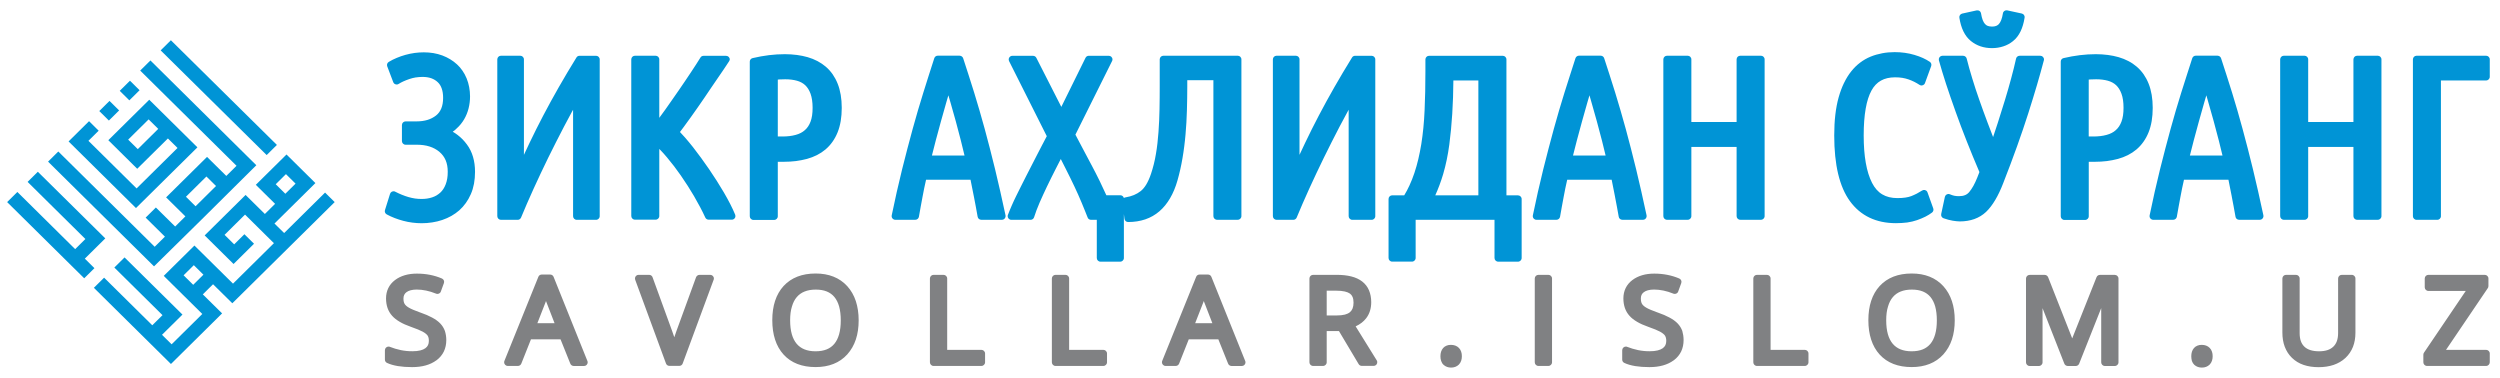 <?xml version="1.0" encoding="utf-8"?>
<!-- Generator: Adobe Illustrator 16.0.0, SVG Export Plug-In . SVG Version: 6.00 Build 0)  -->
<!DOCTYPE svg PUBLIC "-//W3C//DTD SVG 1.0//EN" "http://www.w3.org/TR/2001/REC-SVG-20010904/DTD/svg10.dtd">
<svg version="1.0" id="Слой_1" xmlns="http://www.w3.org/2000/svg" xmlns:xlink="http://www.w3.org/1999/xlink" x="0px" y="0px"
	 width="486.28px" height="73.58px" viewBox="-1.39 0 486.28 73.58" enable-background="new -1.39 0 486.28 73.58"
	 xml:space="preserve">
<path fill="#0094D6" d="M19.79,23.45l1.99-1.97l-1.87-1.85l-1.99,1.97L19.79,23.45z M23.77,19.52l1.99-1.97l-1.87-1.85l-1.99,1.97
	L23.77,19.52z M38.76,34.33l1.87,1.85l-3.98,3.94l-1.87-1.85L38.76,34.33z M50.48,30.16l1.99-1.97L31.85,7.83L29.86,9.8L50.48,30.16
	z M25.88,13.73l18.74,18.52l-1.99,1.97l-3.75-3.7l-7.96,7.87l3.75,3.7l-1.99,1.97l-3.75-3.7l-1.99,1.97l3.75,3.7L28.7,48L9.95,29.47
	l-1.99,1.97l20.61,20.37l9.63-9.48l10.27-10.19l-20.6-20.38L25.88,13.73z M25.41,29.01l-1.87-1.85l3.98-3.94l1.87,1.85L25.41,29.01z
	 M25.06,40.47l11.95-11.81l-9.37-9.26l-7.96,7.87l5.62,5.56l5.97-5.9l1.87,1.85l-7.96,7.87l-9.37-9.26l1.99-1.97l-1.87-1.85
	l-3.98,3.94L25.06,40.47z M19.09,46.37L5.97,33.41l-1.99,1.97l11.24,11.11l-1.99,1.97L1.99,37.34L0,39.31l14.99,14.82l1.99-1.97
	l-1.87-1.85L19.09,46.37z M36.19,55.4l-1.87-1.85l1.99-1.97l1.87,1.85L36.19,55.4z M54.11,37.69l-1.87-1.85l1.99-1.97l1.87,1.85
	L54.11,37.69z M54.34,30.05l-5.97,5.9l3.75,3.7l-1.99,1.97l-3.75-3.7l-7.96,7.87l5.62,5.56l3.98-3.94l-1.87-1.85l-1.99,1.97
	l-1.87-1.85l3.98-3.94l5.62,5.56l-7.96,7.87l-7.5-7.41l-5.97,5.9l7.5,7.41l-5.97,5.9l-1.87-1.85l3.98-3.93L22.84,50.07l-1.99,1.97
	l9.37,9.26l-1.99,1.97l-9.37-9.26l-1.99,1.97L31.86,70.8l9.95-9.84l-3.75-3.7l1.99-1.97l3.75,3.7l19.91-19.68l-1.87-1.85l-7.96,7.87
	L52,43.48l7.96-7.87L54.34,30.05z"/>
<path fill="#0094D6" d="M473.4,15.65v26.4c0,0.39-0.32,0.71-0.71,0.71h-4.03c-0.39,0-0.71-0.32-0.71-0.71v-30.5
	c0-0.39,0.32-0.71,0.71-0.71h13.53c0.39,0,0.71,0.32,0.71,0.71v3.39c0,0.39-0.32,0.71-0.71,0.71H473.4z M457.09,10.84h4.03
	c0.39,0,0.71,0.32,0.71,0.71v30.49c0,0.39-0.32,0.71-0.71,0.71h-4.03c-0.39,0-0.71-0.32-0.71-0.71V28.58h-8.8v13.46
	c0,0.39-0.32,0.71-0.71,0.71h-4.03c-0.39,0-0.71-0.32-0.71-0.71V11.55c0-0.39,0.32-0.71,0.71-0.71h4.03c0.39,0,0.71,0.32,0.71,0.71
	v12.18h8.8V11.55C456.39,11.16,456.7,10.84,457.09,10.84z M427.77,18.54c-0.14,0.48-0.27,0.93-0.4,1.36
	c-0.35,1.21-0.7,2.44-1.04,3.68c-0.35,1.26-0.69,2.5-1.01,3.73c-0.25,0.97-0.5,1.95-0.75,2.94h6.34c-0.23-0.97-0.47-1.95-0.72-2.94
	l-0.01-0.03c-0.33-1.28-0.65-2.52-0.98-3.7c-0.31-1.11-0.66-2.33-1.04-3.68C428.03,19.44,427.9,18.99,427.77,18.54z M430.65,11.38
	c0.31,0.93,0.66,2.03,1.06,3.27c0.42,1.31,0.77,2.41,1.06,3.35l0.01,0.03c0.34,1.12,0.69,2.28,1.04,3.48c0.33,1.14,0.67,2.33,1,3.57
	c0.34,1.23,0.67,2.51,1.01,3.82c0.35,1.34,0.68,2.69,1.01,4.03c0.34,1.4,0.68,2.83,1.01,4.32c0.35,1.53,0.68,3.07,1.02,4.64
	c0.08,0.38-0.16,0.76-0.55,0.84c-0.05,0.01-0.1,0.02-0.15,0.02h-4.03c-0.36,0-0.66-0.27-0.7-0.61c-0.14-0.78-0.25-1.43-0.35-1.94
	c-0.1-0.57-0.23-1.2-0.37-1.94l-0.01-0.07c-0.22-1.11-0.44-2.21-0.64-3.23h-8.65c-0.26,1.12-0.48,2.21-0.68,3.29
	c-0.14,0.74-0.26,1.41-0.36,1.94c-0.07,0.4-0.18,1.01-0.35,1.97c-0.06,0.34-0.36,0.59-0.7,0.59h-3.9c-0.39,0-0.71-0.32-0.71-0.71
	c0-0.07,0.01-0.14,0.03-0.2c0.32-1.57,0.65-3.07,0.97-4.5c0.35-1.54,0.7-3,1.04-4.4c0.33-1.34,0.68-2.69,1.03-4.03
	c0.33-1.26,0.67-2.54,1.02-3.81c0.35-1.28,0.69-2.49,1.03-3.63c0.35-1.2,0.7-2.35,1.05-3.46c0.32-1.03,0.68-2.16,1.07-3.36
	c0.4-1.26,0.75-2.34,1.07-3.33c0.1-0.3,0.38-0.49,0.67-0.49h4.25C430.29,10.84,430.57,11.07,430.65,11.38z M404.89,26.55h0.9
	c0.96,0,1.81-0.1,2.57-0.31c0.36-0.1,0.7-0.22,1-0.38c0.3-0.15,0.57-0.34,0.8-0.55c0.24-0.21,0.45-0.45,0.63-0.72
	c0.19-0.28,0.34-0.59,0.47-0.93c0.13-0.35,0.23-0.74,0.3-1.19c0.07-0.45,0.1-0.96,0.1-1.51c0-1.09-0.13-2-0.4-2.73
	c-0.13-0.36-0.29-0.68-0.46-0.95c-0.17-0.27-0.37-0.51-0.58-0.71c-0.22-0.2-0.46-0.38-0.73-0.52c-0.27-0.15-0.57-0.26-0.88-0.35
	c-0.33-0.09-0.69-0.16-1.08-0.21c-0.38-0.05-0.78-0.07-1.2-0.07c-0.39,0-0.75,0.01-1.08,0.03c-0.12,0.01-0.24,0.02-0.36,0.03V26.55
	L404.89,26.55z M400,11.3c1.06-0.25,2.12-0.44,3.17-0.57c1.05-0.13,2.09-0.19,3.12-0.19c0.79,0,1.57,0.05,2.31,0.15h0.02
	c0.74,0.1,1.43,0.24,2.09,0.43c0.68,0.2,1.31,0.45,1.9,0.76c0.6,0.31,1.14,0.68,1.63,1.1c0.5,0.43,0.94,0.92,1.33,1.47
	c0.38,0.55,0.71,1.16,0.97,1.82c0.27,0.66,0.46,1.39,0.6,2.18c0.13,0.78,0.2,1.63,0.2,2.53c0,0.91-0.07,1.77-0.2,2.56
	c-0.14,0.81-0.34,1.54-0.61,2.21c-0.27,0.67-0.6,1.28-1,1.84c-0.39,0.56-0.85,1.05-1.35,1.48c-0.5,0.42-1.06,0.79-1.67,1.1
	c-0.6,0.3-1.25,0.55-1.94,0.74c-0.68,0.18-1.4,0.32-2.15,0.42c-0.75,0.09-1.54,0.14-2.35,0.14h-1.17v10.6
	c0,0.39-0.32,0.71-0.71,0.71h-4.03c-0.39,0-0.71-0.32-0.71-0.71V11.99C399.44,11.65,399.68,11.37,400,11.3z M386.08,5.17
	c0.32,0,0.59-0.04,0.81-0.13c0.21-0.08,0.39-0.21,0.54-0.38c0.17-0.19,0.31-0.44,0.44-0.76c0.14-0.36,0.25-0.79,0.33-1.3
	c0.06-0.39,0.42-0.65,0.81-0.59l0.04,0.01l2.82,0.61c0.38,0.08,0.63,0.46,0.54,0.84v0.02c-0.16,1-0.42,1.87-0.77,2.6
	c-0.38,0.78-0.86,1.41-1.45,1.88L390.16,8c-0.56,0.45-1.18,0.79-1.86,1.01c-0.69,0.23-1.43,0.35-2.22,0.35
	c-1.6,0-2.97-0.46-4.12-1.39c-0.59-0.48-1.07-1.1-1.45-1.88c-0.36-0.74-0.62-1.63-0.78-2.65c-0.06-0.37,0.19-0.72,0.55-0.8
	l2.82-0.62c0.38-0.08,0.76,0.16,0.84,0.54c0.01,0.03,0.01,0.05,0.01,0.08c0.08,0.49,0.19,0.91,0.32,1.26
	c0.13,0.32,0.27,0.57,0.44,0.76c0.15,0.17,0.33,0.3,0.54,0.38C385.49,5.12,385.76,5.17,386.08,5.17z M396.15,11.79
	c-0.38,1.45-0.82,3.02-1.32,4.73c-0.49,1.66-1.05,3.49-1.69,5.5s-1.37,4.15-2.18,6.42c-0.82,2.28-1.71,4.66-2.68,7.13l-0.01,0.03
	c-0.49,1.27-1.01,2.37-1.56,3.29c-0.56,0.95-1.16,1.73-1.79,2.33c-0.66,0.62-1.42,1.08-2.28,1.39c-0.85,0.3-1.79,0.46-2.83,0.46
	c-0.18,0-0.39-0.01-0.63-0.04c-0.24-0.02-0.49-0.06-0.75-0.1c-0.27-0.05-0.56-0.11-0.86-0.19s-0.61-0.17-0.91-0.28
	c-0.35-0.12-0.55-0.49-0.46-0.85l0.71-3.31c0.08-0.38,0.46-0.63,0.84-0.55c0.06,0.01,0.12,0.04,0.18,0.06
	c0.13,0.06,0.26,0.11,0.39,0.15c0.14,0.05,0.28,0.09,0.42,0.12h0.02c0.13,0.03,0.26,0.05,0.41,0.06c0.14,0.01,0.31,0.02,0.49,0.02
	c0.46,0,0.86-0.07,1.19-0.21c0.32-0.13,0.59-0.34,0.81-0.61c0.27-0.32,0.53-0.71,0.79-1.17c0.26-0.47,0.51-1,0.75-1.6l0.43-1.1
	c-0.88-2.06-1.7-4.05-2.45-5.95c-0.8-2.02-1.54-3.98-2.21-5.87c-0.01-0.02-0.01-0.04-0.02-0.06c-0.68-1.91-1.29-3.66-1.81-5.26
	c-0.53-1.64-1-3.17-1.39-4.58c-0.1-0.38,0.12-0.77,0.49-0.87c0.06-0.02,0.13-0.03,0.19-0.03h4.03c0.34,0,0.63,0.25,0.7,0.57
	c0.31,1.25,0.67,2.52,1.07,3.82c0.4,1.33,0.86,2.72,1.37,4.17c0.5,1.44,1.04,2.91,1.61,4.43c0.35,0.93,0.71,1.87,1.08,2.82
	c0.32-0.95,0.63-1.88,0.92-2.78c0.5-1.53,0.96-3.01,1.39-4.43c0.43-1.41,0.83-2.8,1.2-4.18c0.37-1.36,0.69-2.65,0.96-3.87
	c0.07-0.33,0.37-0.55,0.69-0.55h4.03c0.39,0,0.71,0.32,0.71,0.71C396.2,11.63,396.18,11.71,396.15,11.79z M367.39,43.41
	c-1.92,0-3.64-0.36-5.13-1.07c-1.51-0.72-2.78-1.79-3.82-3.22c-2.03-2.79-3.05-7.05-3.05-12.78c0-2.91,0.29-5.38,0.86-7.41
	c0.29-1.02,0.63-1.95,1.04-2.79l0.02-0.03c0.4-0.83,0.86-1.57,1.38-2.22c0.53-0.67,1.11-1.24,1.74-1.71
	c0.63-0.48,1.32-0.87,2.05-1.17c0.71-0.29,1.46-0.5,2.24-0.65s1.59-0.22,2.41-0.22c1.38,0,2.67,0.18,3.87,0.54
	c0.6,0.18,1.15,0.38,1.64,0.6c0.5,0.23,0.95,0.48,1.35,0.75c0.28,0.19,0.37,0.55,0.25,0.85l-1.2,3.28
	c-0.13,0.37-0.54,0.56-0.91,0.42c-0.05-0.02-0.1-0.04-0.14-0.07c-0.34-0.22-0.69-0.42-1.04-0.6c-0.35-0.18-0.73-0.33-1.12-0.47
	c-0.38-0.13-0.78-0.23-1.2-0.3c-0.43-0.07-0.9-0.1-1.41-0.1c-1.07,0-1.99,0.21-2.75,0.64c-0.75,0.42-1.36,1.06-1.83,1.92
	c-0.5,0.91-0.88,2.08-1.13,3.52c-0.26,1.47-0.39,3.22-0.39,5.23c0,4.02,0.54,7.1,1.63,9.23c0.51,0.99,1.16,1.74,1.97,2.22
	c0.81,0.49,1.8,0.73,2.95,0.73c0.58,0,1.1-0.03,1.56-0.1c0.45-0.07,0.84-0.16,1.16-0.29c0.35-0.14,0.71-0.3,1.06-0.48
	c0.34-0.18,0.69-0.38,1.03-0.6c0.33-0.21,0.77-0.12,0.98,0.21c0.04,0.06,0.07,0.13,0.09,0.2l1.1,3.07c0.11,0.29,0,0.62-0.23,0.8
	c-0.38,0.29-0.82,0.56-1.31,0.81c-0.48,0.24-1.02,0.46-1.61,0.67c-0.6,0.21-1.25,0.36-1.93,0.46
	C368.88,43.36,368.16,43.41,367.39,43.41z M337.11,10.84h4.03c0.39,0,0.71,0.32,0.71,0.71v30.49c0,0.39-0.32,0.71-0.71,0.71h-4.03
	c-0.39,0-0.71-0.32-0.71-0.71V28.58h-8.8v13.46c0,0.39-0.32,0.71-0.71,0.71h-4.03c-0.39,0-0.71-0.32-0.71-0.71V11.55
	c0-0.39,0.32-0.71,0.71-0.71h4.03c0.39,0,0.71,0.32,0.71,0.71v12.18h8.8V11.55C336.4,11.16,336.71,10.84,337.11,10.84z
	 M307.78,18.54c-0.14,0.48-0.27,0.93-0.4,1.36c-0.35,1.21-0.7,2.44-1.04,3.68c-0.35,1.26-0.69,2.5-1.01,3.73
	c-0.25,0.97-0.5,1.95-0.75,2.94h6.34c-0.23-0.97-0.47-1.95-0.72-2.94l-0.01-0.03c-0.33-1.28-0.65-2.52-0.98-3.7
	c-0.31-1.11-0.65-2.33-1.04-3.68C308.04,19.44,307.91,18.99,307.78,18.54z M310.66,11.38c0.31,0.93,0.66,2.03,1.06,3.27
	c0.42,1.31,0.77,2.41,1.06,3.35l0.01,0.03c0.34,1.12,0.69,2.28,1.04,3.48c0.33,1.14,0.67,2.33,1.01,3.57
	c0.33,1.23,0.67,2.51,1.01,3.82c0.35,1.34,0.68,2.69,1.01,4.03c0.34,1.4,0.68,2.83,1.01,4.32c0.35,1.53,0.68,3.07,1.02,4.64
	c0.08,0.38-0.16,0.76-0.54,0.84c-0.05,0.01-0.1,0.02-0.15,0.02h-4.03c-0.36,0-0.66-0.27-0.7-0.61c-0.14-0.78-0.25-1.43-0.35-1.94
	c-0.1-0.57-0.23-1.2-0.37-1.94l-0.01-0.07c-0.22-1.11-0.44-2.21-0.64-3.23h-8.65c-0.26,1.12-0.48,2.21-0.68,3.29
	c-0.14,0.74-0.26,1.41-0.36,1.94c-0.07,0.4-0.18,1.01-0.35,1.97c-0.06,0.34-0.36,0.59-0.7,0.59h-3.9c-0.39,0-0.71-0.32-0.71-0.71
	c0-0.07,0.01-0.14,0.03-0.2c0.32-1.57,0.65-3.07,0.97-4.5c0.35-1.54,0.7-3,1.04-4.4c0.33-1.34,0.68-2.69,1.03-4.03
	c0.33-1.26,0.67-2.54,1.02-3.81c0.35-1.28,0.69-2.49,1.03-3.63c0.35-1.2,0.7-2.35,1.05-3.46c0.32-1.03,0.68-2.16,1.07-3.36
	c0.4-1.26,0.75-2.34,1.07-3.33c0.1-0.3,0.38-0.49,0.67-0.49h4.25C310.31,10.84,310.58,11.07,310.66,11.38z M281.31,15.65
	c-0.03,4.5-0.29,8.66-0.79,12.47c-0.27,2.03-0.67,3.95-1.2,5.76c-0.43,1.44-0.94,2.81-1.53,4.11h8.38V15.65H281.31z M289.31,50.18
	v-7.43h-15.34v7.43c0,0.39-0.32,0.71-0.71,0.71h-3.85c-0.39,0-0.71-0.32-0.71-0.71V38.7c0-0.39,0.32-0.71,0.71-0.71h2.34
	c0.37-0.61,0.71-1.24,1.01-1.9c0.36-0.77,0.68-1.59,0.97-2.45c0.29-0.88,0.55-1.78,0.76-2.69c0.22-0.96,0.42-1.93,0.58-2.92
	c0.32-2.03,0.54-4.21,0.64-6.54c0.05-1.19,0.09-2.41,0.12-3.66c0.02-1.18,0.04-2.5,0.04-3.94v-2.33c0-0.39,0.32-0.71,0.71-0.71
	h14.34c0.39,0,0.71,0.32,0.71,0.71V38h2.25c0.39,0,0.71,0.32,0.71,0.71v11.48c0,0.39-0.32,0.71-0.71,0.71h-3.85
	C289.62,50.89,289.31,50.57,289.31,50.18z M246.2,42.04V11.55c0-0.39,0.32-0.71,0.71-0.71h3.76c0.39,0,0.71,0.32,0.71,0.71v18.57
	c0.36-0.77,0.72-1.55,1.09-2.32c0.85-1.78,1.74-3.56,2.67-5.33c0.95-1.82,1.96-3.65,3.02-5.51c1.05-1.84,2.2-3.77,3.44-5.78
	c0.13-0.22,0.36-0.33,0.6-0.33h3.21c0.39,0,0.71,0.32,0.71,0.71v30.49c0,0.39-0.32,0.71-0.71,0.71h-3.76
	c-0.39,0-0.71-0.32-0.71-0.71v-20.7l-0.21,0.38c-0.5,0.91-1.02,1.88-1.55,2.89c-0.55,1.07-1.07,2.08-1.55,3.02
	c-0.54,1.08-1.05,2.09-1.51,3.03c-0.47,0.96-0.96,1.97-1.46,3.04c-0.47,1-0.94,2-1.4,3.02c-0.47,1.03-0.9,2-1.29,2.9
	c-0.41,0.94-0.79,1.83-1.14,2.69c-0.11,0.27-0.38,0.44-0.65,0.44h-3.27C246.52,42.75,246.2,42.44,246.2,42.04z M205.05,20.79
	l4.71-9.55c0.12-0.25,0.37-0.39,0.63-0.39h3.9c0.39,0,0.71,0.32,0.71,0.71c0,0.12-0.03,0.24-0.09,0.34l-7.12,14.29
	c0.38,0.73,0.86,1.65,1.42,2.69c0.54,1.03,1.1,2.09,1.68,3.17l0.02,0.03c0.57,1.07,1.11,2.13,1.62,3.17
	c0.46,0.95,0.89,1.86,1.28,2.73h2.72c0.33,0,0.61,0.23,0.69,0.54c0.1-0.08,0.22-0.13,0.35-0.14h0.02c0.57-0.09,1.09-0.24,1.58-0.44
	c0.48-0.2,0.93-0.46,1.32-0.77c0.38-0.3,0.74-0.72,1.07-1.26c0.34-0.57,0.66-1.27,0.94-2.11c0.2-0.6,0.38-1.22,0.54-1.86
	s0.3-1.31,0.41-1.99c0.12-0.68,0.22-1.39,0.3-2.11c0.08-0.71,0.15-1.44,0.2-2.16c0.05-0.76,0.1-1.5,0.13-2.21
	c0.03-0.76,0.06-1.5,0.07-2.24c0.01-0.76,0.03-1.5,0.03-2.22c0.01-0.55,0.01-1.27,0.01-2.14v-5.32c0-0.39,0.32-0.71,0.71-0.71h14.47
	c0.39,0,0.71,0.32,0.71,0.71v30.49c0,0.39-0.32,0.71-0.71,0.71h-4.03c-0.39,0-0.71-0.32-0.71-0.71V15.6h-5.08v1.27
	c0,0.63-0.01,1.38-0.02,2.27c-0.01,0.78-0.03,1.55-0.05,2.32c-0.02,0.8-0.06,1.58-0.1,2.35c-0.05,0.82-0.1,1.6-0.17,2.34
	c-0.06,0.74-0.15,1.51-0.25,2.32c-0.1,0.79-0.21,1.55-0.34,2.29c-0.13,0.75-0.27,1.5-0.44,2.23c-0.16,0.71-0.34,1.42-0.54,2.12
	c-0.37,1.3-0.85,2.45-1.43,3.44c-0.59,1.01-1.28,1.86-2.08,2.55c-0.81,0.7-1.73,1.22-2.75,1.57c-1.01,0.34-2.13,0.52-3.34,0.52
	c-0.37,0-0.68-0.29-0.71-0.66l-0.11-0.9v8.56c0,0.39-0.32,0.71-0.71,0.71h-3.85c-0.39,0-0.71-0.32-0.71-0.71v-7.43h-1.13
	c-0.33,0-0.6-0.22-0.68-0.52c-0.14-0.36-0.31-0.8-0.52-1.3c-0.17-0.44-0.38-0.93-0.61-1.49c-0.23-0.55-0.46-1.09-0.69-1.6
	c-0.22-0.5-0.47-1.03-0.73-1.59c-0.26-0.55-0.53-1.1-0.79-1.64c-0.24-0.49-0.52-1.04-0.83-1.66l-0.02-0.04l-0.87-1.72l-0.13-0.27
	l-0.19,0.37c-0.01,0.02-0.02,0.04-0.03,0.05c-0.35,0.69-0.65,1.28-0.82,1.6l-0.02,0.04c-0.25,0.49-0.52,1.02-0.81,1.61
	c-0.27,0.54-0.54,1.09-0.8,1.64l-0.01,0.02c-0.27,0.56-0.52,1.1-0.75,1.6c-0.25,0.55-0.48,1.07-0.7,1.56c-0.22,0.51-0.42,1-0.6,1.48
	c-0.18,0.47-0.34,0.93-0.47,1.36c-0.09,0.3-0.37,0.5-0.68,0.5h-3.75c-0.39,0-0.71-0.32-0.71-0.71c0-0.1,0.02-0.19,0.06-0.28
	c0.22-0.57,0.46-1.17,0.74-1.8c0.26-0.59,0.54-1.21,0.86-1.85c0.32-0.65,0.64-1.3,0.97-1.95c0.44-0.89,0.77-1.53,1.01-2
	c0.6-1.18,1.29-2.53,2.09-4.07l1.04-2.01c0.01-0.02,0.02-0.04,0.03-0.05l0.81-1.55l-7.34-14.61c-0.17-0.35-0.03-0.77,0.32-0.95
	c0.1-0.05,0.21-0.07,0.32-0.07h4.04c0.29,0,0.54,0.18,0.65,0.43L205.05,20.79z M183.08,18.54c-0.14,0.48-0.27,0.93-0.4,1.36
	c-0.35,1.21-0.7,2.44-1.04,3.68c-0.35,1.26-0.69,2.5-1.01,3.73c-0.25,0.97-0.5,1.95-0.75,2.94h6.34c-0.23-0.98-0.47-1.97-0.72-2.95
	c-0.33-1.29-0.66-2.53-0.98-3.72c-0.31-1.11-0.65-2.33-1.04-3.68C183.35,19.44,183.22,18.99,183.08,18.54z M185.97,11.37
	c0.3,0.92,0.66,2.03,1.06,3.27c0.42,1.31,0.77,2.42,1.06,3.35l0.01,0.03c0.35,1.12,0.69,2.28,1.04,3.48
	c0.33,1.14,0.67,2.34,1.01,3.58c0.34,1.23,0.67,2.5,1.01,3.82c0.35,1.34,0.68,2.69,1.01,4.03c0.34,1.4,0.68,2.83,1.01,4.32
	c0.35,1.53,0.68,3.07,1.02,4.64c0.08,0.38-0.16,0.76-0.55,0.84c-0.05,0.01-0.1,0.02-0.15,0.02h-4.03c-0.36,0-0.65-0.27-0.7-0.61
	c-0.14-0.78-0.25-1.43-0.35-1.94c-0.1-0.57-0.23-1.2-0.37-1.94l-0.03-0.14c-0.21-1.08-0.43-2.17-0.63-3.16h-8.65
	c-0.26,1.12-0.48,2.21-0.68,3.29c-0.14,0.75-0.26,1.42-0.36,1.94c-0.08,0.42-0.19,1.03-0.35,1.97c-0.06,0.34-0.36,0.59-0.7,0.59
	h-3.9c-0.39,0-0.71-0.32-0.71-0.71c0-0.07,0.01-0.14,0.03-0.2c0.32-1.57,0.65-3.07,0.97-4.5c0.35-1.54,0.7-3,1.04-4.4
	c0.33-1.34,0.68-2.69,1.03-4.03c0.33-1.26,0.67-2.54,1.02-3.81c0.35-1.28,0.69-2.49,1.03-3.63c0.35-1.2,0.7-2.35,1.05-3.46
	c0.32-1.03,0.68-2.16,1.06-3.36c0.41-1.28,0.75-2.34,1.07-3.33c0.1-0.3,0.37-0.49,0.67-0.49h4.25
	C185.61,10.84,185.89,11.07,185.97,11.37z M149.9,26.55h0.9c0.96,0,1.81-0.1,2.57-0.31c0.36-0.1,0.7-0.22,1-0.38
	c0.3-0.15,0.56-0.34,0.8-0.55c0.24-0.21,0.45-0.45,0.63-0.72c0.19-0.28,0.34-0.59,0.47-0.93c0.13-0.34,0.23-0.74,0.3-1.19
	c0.07-0.45,0.1-0.96,0.1-1.51c0-1.09-0.14-2-0.4-2.73c-0.13-0.36-0.29-0.68-0.46-0.95c-0.17-0.27-0.37-0.51-0.58-0.71
	c-0.22-0.2-0.46-0.38-0.73-0.52c-0.27-0.15-0.57-0.26-0.88-0.35c-0.33-0.09-0.69-0.16-1.08-0.21c-0.38-0.05-0.78-0.07-1.2-0.07
	c-0.39,0-0.75,0.01-1.08,0.03c-0.12,0.01-0.24,0.02-0.36,0.03V26.55L149.9,26.55z M145.01,11.3c1.06-0.25,2.12-0.44,3.16-0.57
	c1.05-0.13,2.09-0.19,3.12-0.19c0.79,0,1.57,0.05,2.31,0.15h0.02c0.73,0.1,1.43,0.24,2.09,0.43c0.68,0.2,1.32,0.45,1.9,0.76
	l0.04,0.02c0.58,0.31,1.11,0.67,1.59,1.08c0.5,0.43,0.94,0.92,1.33,1.47c0.38,0.55,0.71,1.16,0.97,1.82
	c0.27,0.66,0.46,1.39,0.6,2.18c0.13,0.78,0.2,1.63,0.2,2.53c0,0.91-0.07,1.77-0.2,2.56c-0.14,0.81-0.34,1.54-0.61,2.21
	s-0.6,1.28-1,1.84c-0.39,0.56-0.85,1.05-1.35,1.48c-0.5,0.42-1.06,0.79-1.67,1.1c-0.6,0.3-1.25,0.55-1.94,0.74
	c-0.68,0.18-1.4,0.32-2.15,0.42c-0.75,0.09-1.54,0.14-2.35,0.14h-1.17v10.6c0,0.39-0.32,0.71-0.71,0.71h-4.03
	c-0.39,0-0.71-0.32-0.71-0.71V11.99C144.45,11.65,144.69,11.37,145.01,11.3z M140.38,11.99c-0.35,0.54-0.7,1.06-1.04,1.57
	c-0.31,0.47-0.69,1.02-1.15,1.68l-1.25,1.83c-0.36,0.54-0.78,1.15-1.27,1.88l-0.02,0.03c-0.43,0.64-0.86,1.26-1.29,1.87
	c-0.47,0.67-0.9,1.29-1.32,1.87c-0.46,0.64-0.89,1.24-1.3,1.79l-0.02,0.03c-0.29,0.4-0.58,0.78-0.85,1.14c0.32,0.33,0.66,0.7,1,1.09
	c0.49,0.56,1,1.18,1.54,1.86c0.52,0.66,1.04,1.36,1.57,2.08c0.54,0.74,1.06,1.47,1.55,2.19c0.52,0.76,1.01,1.51,1.49,2.26
	c0.46,0.72,0.93,1.49,1.4,2.29c0.46,0.79,0.87,1.54,1.23,2.24c0.36,0.71,0.69,1.41,0.96,2.07c0.15,0.36-0.02,0.77-0.38,0.92
	c-0.09,0.04-0.18,0.05-0.27,0.05h-4.52c-0.3,0-0.56-0.19-0.66-0.45c-0.31-0.67-0.64-1.34-0.99-2c-0.34-0.64-0.72-1.32-1.14-2.05
	l-0.02-0.04c-0.41-0.7-0.82-1.37-1.23-2.01c-0.42-0.66-0.86-1.32-1.32-1.98l-0.01-0.02c-0.43-0.62-0.88-1.23-1.34-1.84
	c-0.46-0.6-0.92-1.17-1.38-1.72l0,0c-0.46-0.55-0.91-1.05-1.35-1.5l-0.15-0.15v13.05c0,0.39-0.32,0.71-0.71,0.71h-4.03
	c-0.39,0-0.71-0.32-0.71-0.71V11.55c0-0.39,0.32-0.71,0.71-0.71h4.03c0.39,0,0.71,0.32,0.71,0.71v11.37
	c0.39-0.53,0.79-1.07,1.18-1.62c0.61-0.87,1.04-1.49,1.29-1.84l1.28-1.84l0.03-0.04c0.45-0.65,0.85-1.23,1.2-1.76
	c0.42-0.63,0.81-1.2,1.16-1.73c0.36-0.54,0.7-1.06,1.01-1.54c0.34-0.53,0.63-0.98,0.86-1.36c0.13-0.22,0.36-0.33,0.6-0.33h4.39
	c0.39,0,0.71,0.32,0.71,0.71C140.54,11.72,140.48,11.87,140.38,11.99z M95.34,42.04V11.55c0-0.39,0.32-0.71,0.71-0.71h3.76
	c0.39,0,0.71,0.32,0.71,0.71v18.57c0.36-0.77,0.72-1.55,1.09-2.32c0.85-1.78,1.74-3.56,2.67-5.33c0.95-1.82,1.96-3.65,3.02-5.51
	c1.05-1.84,2.2-3.77,3.44-5.78c0.13-0.22,0.36-0.33,0.6-0.33h3.21c0.39,0,0.71,0.32,0.71,0.71v30.49c0,0.39-0.32,0.71-0.71,0.71
	h-3.76c-0.39,0-0.71-0.32-0.71-0.71v-20.7l-0.21,0.37c-0.5,0.91-1.02,1.88-1.55,2.9c-0.55,1.06-1.07,2.07-1.55,3.01
	c-0.55,1.08-1.05,2.09-1.52,3.04c-0.47,0.96-0.96,1.97-1.46,3.04c-0.47,1-0.94,2-1.4,3.02c-0.47,1.03-0.9,2-1.29,2.9
	c-0.41,0.94-0.79,1.83-1.14,2.69c-0.11,0.27-0.38,0.44-0.65,0.44h-3.27C95.66,42.75,95.34,42.44,95.34,42.04z M86.67,25.62
	c0.34,0.19,0.66,0.41,0.96,0.64c0.67,0.51,1.27,1.12,1.79,1.83c0.54,0.72,0.94,1.53,1.2,2.43c0.26,0.89,0.39,1.85,0.39,2.9
	c0,0.81-0.07,1.59-0.2,2.31c-0.14,0.73-0.34,1.41-0.62,2.04c-0.27,0.63-0.6,1.2-0.97,1.72c-0.38,0.53-0.8,1-1.27,1.42
	c-0.47,0.41-0.98,0.77-1.54,1.09c-0.55,0.31-1.14,0.57-1.78,0.79C84,43,83.36,43.16,82.68,43.26c-0.68,0.11-1.37,0.16-2.06,0.16
	c-0.6,0-1.2-0.04-1.81-0.12c-0.6-0.08-1.19-0.19-1.77-0.35c-0.57-0.15-1.13-0.33-1.67-0.54s-1.05-0.44-1.54-0.71
	c-0.3-0.16-0.44-0.52-0.34-0.83l0.99-3.17c0.12-0.37,0.51-0.58,0.89-0.47c0.06,0.02,0.11,0.04,0.16,0.08
	c0.41,0.21,0.82,0.4,1.24,0.57l0.03,0.01c0.41,0.17,0.82,0.31,1.25,0.44c0.41,0.12,0.84,0.21,1.27,0.28
	c0.42,0.06,0.86,0.09,1.31,0.09c0.73,0,1.41-0.1,2.04-0.31c0.31-0.1,0.59-0.23,0.85-0.38c0.26-0.16,0.51-0.34,0.73-0.54
	s0.42-0.44,0.59-0.7c0.18-0.27,0.33-0.57,0.46-0.91c0.13-0.34,0.23-0.71,0.3-1.11c0.07-0.41,0.1-0.86,0.1-1.36
	c0-0.85-0.14-1.59-0.41-2.23c-0.27-0.63-0.67-1.16-1.2-1.61l-0.04-0.04c-0.54-0.44-1.16-0.78-1.88-1.01
	c-0.74-0.24-1.59-0.35-2.54-0.35H77.5c-0.39,0-0.71-0.32-0.71-0.71v-3.12c0-0.39,0.32-0.71,0.71-0.71h2.15
	c0.79,0,1.49-0.1,2.12-0.29c0.62-0.19,1.17-0.48,1.65-0.85c0.45-0.35,0.79-0.81,1.02-1.36c0.24-0.58,0.36-1.26,0.36-2.07
	c0-0.71-0.09-1.33-0.28-1.85c-0.17-0.49-0.43-0.9-0.78-1.22c-0.35-0.33-0.77-0.58-1.24-0.75c-0.49-0.17-1.06-0.26-1.7-0.26
	c-0.44,0-0.88,0.04-1.3,0.1h-0.03c-0.41,0.07-0.82,0.17-1.23,0.31c-0.43,0.15-0.82,0.3-1.17,0.46c-0.35,0.16-0.66,0.33-0.93,0.5
	c-0.33,0.21-0.77,0.11-0.97-0.22c-0.03-0.04-0.05-0.09-0.07-0.13l-1.17-3.08c-0.13-0.33,0.02-0.7,0.32-0.87
	c0.48-0.29,0.99-0.55,1.53-0.77c0.54-0.23,1.1-0.42,1.7-0.59c0.59-0.16,1.19-0.29,1.78-0.37c0.6-0.08,1.2-0.12,1.79-0.12
	c0.65,0,1.27,0.05,1.87,0.15c0.61,0.1,1.18,0.26,1.73,0.46c0.55,0.21,1.06,0.45,1.53,0.74c0.48,0.29,0.92,0.62,1.32,0.99
	c0.41,0.37,0.77,0.79,1.08,1.25c0.31,0.45,0.58,0.95,0.8,1.49c0.22,0.53,0.38,1.1,0.49,1.68c0.11,0.59,0.17,1.19,0.17,1.82
	c0,0.81-0.1,1.59-0.29,2.34s-0.48,1.46-0.86,2.11c-0.39,0.66-0.87,1.26-1.46,1.78C87.23,25.22,86.96,25.42,86.67,25.62z"/>
<path fill="#808183" d="M482.19,71.18h-11.5c-0.39,0-0.71-0.32-0.71-0.71v-1.48c0-0.17,0.06-0.33,0.16-0.45l8.09-11.95h-7.27
	c-0.39,0-0.71-0.32-0.71-0.71v-1.71c0-0.39,0.32-0.71,0.71-0.71h10.97c0.39,0,0.71,0.32,0.71,0.71v1.48c0,0.17-0.06,0.33-0.16,0.45
	l-8.09,11.95h7.8c0.39,0,0.71,0.32,0.71,0.71v1.71C482.89,70.86,482.58,71.18,482.19,71.18 M456.77,54.17v10.55
	c0,1.02-0.16,1.93-0.48,2.75c-0.33,0.83-0.82,1.55-1.47,2.16c-0.65,0.6-1.42,1.05-2.3,1.35c-0.87,0.29-1.84,0.44-2.92,0.44
	s-2.05-0.15-2.91-0.44c-0.88-0.3-1.63-0.76-2.26-1.37c-0.63-0.61-1.09-1.33-1.41-2.17c-0.31-0.82-0.46-1.74-0.46-2.76V54.17
	c0-0.39,0.32-0.71,0.71-0.71h1.94c0.39,0,0.71,0.32,0.71,0.71v10.64c0,0.6,0.08,1.12,0.24,1.56c0.15,0.42,0.38,0.77,0.68,1.06
	c0.3,0.29,0.68,0.51,1.14,0.66c0.49,0.16,1.06,0.24,1.73,0.24c0.63,0,1.18-0.08,1.65-0.24c0.44-0.15,0.81-0.37,1.12-0.67
	c0.3-0.29,0.53-0.65,0.68-1.07c0.16-0.44,0.24-0.97,0.24-1.57V54.17c0-0.39,0.32-0.71,0.71-0.71h1.94
	C456.45,53.46,456.77,53.78,456.77,54.17z M424.84,69.29c0-0.31,0.04-0.6,0.12-0.86c0.09-0.29,0.23-0.53,0.41-0.74l0,0
	c0.19-0.21,0.42-0.37,0.69-0.47l0,0c0.25-0.1,0.52-0.14,0.83-0.14c0.3,0,0.58,0.05,0.83,0.14c0.27,0.1,0.51,0.25,0.71,0.46l0,0
	c0.2,0.21,0.35,0.45,0.44,0.74c0.09,0.26,0.13,0.55,0.13,0.87c0,0.31-0.04,0.6-0.13,0.87c-0.1,0.29-0.24,0.53-0.44,0.74l-0.02,0.02
	c-0.2,0.2-0.43,0.34-0.69,0.44c-0.25,0.1-0.53,0.14-0.83,0.14c-0.28,0-0.53-0.04-0.78-0.13s-0.47-0.22-0.67-0.4l-0.02-0.02
	c-0.2-0.19-0.36-0.44-0.46-0.74C424.89,69.93,424.84,69.63,424.84,69.29z M400.13,70.69l-4.22-10.75v0.17v10.37
	c0,0.39-0.32,0.71-0.71,0.71h-1.8c-0.39,0-0.71-0.32-0.71-0.71v-16.3c0-0.39,0.32-0.71,0.71-0.71h2.93c0.32,0,0.58,0.21,0.68,0.49
	l4.67,11.86l4.73-11.9c0.11-0.28,0.38-0.45,0.66-0.45h2.9c0.39,0,0.71,0.32,0.71,0.71v16.3c0,0.39-0.32,0.71-0.71,0.71h-1.94
	c-0.39,0-0.71-0.32-0.71-0.71v-10.5v-0.05l-4.29,10.81c-0.11,0.28-0.38,0.45-0.66,0.45h-1.57
	C400.49,71.18,400.22,70.97,400.13,70.69z M365.5,62.3c0,1.04,0.11,1.95,0.33,2.72c0.21,0.74,0.53,1.36,0.94,1.85
	c0.41,0.48,0.91,0.84,1.5,1.08c0.61,0.25,1.33,0.38,2.16,0.38c0.84,0,1.56-0.12,2.18-0.37c0.59-0.24,1.08-0.6,1.48-1.07
	c0.41-0.49,0.72-1.11,0.93-1.85c0.22-0.77,0.33-1.68,0.33-2.73c0-1.03-0.11-1.93-0.32-2.7c-0.21-0.74-0.52-1.35-0.92-1.84
	c-0.4-0.48-0.89-0.83-1.47-1.07c-0.61-0.25-1.33-0.37-2.16-0.37c-0.84,0-1.56,0.13-2.18,0.38c-0.6,0.24-1.1,0.6-1.51,1.08
	c-0.42,0.49-0.73,1.11-0.94,1.84C365.61,60.38,365.5,61.27,365.5,62.3z M378.83,62.3c0,1.38-0.18,2.62-0.54,3.71
	c-0.37,1.12-0.93,2.09-1.67,2.92c-0.75,0.83-1.65,1.45-2.69,1.86c-1.03,0.41-2.19,0.61-3.48,0.61c-1.31,0-2.49-0.2-3.53-0.6
	c-1.05-0.41-1.95-1.02-2.69-1.83c-0.74-0.81-1.29-1.78-1.66-2.92c-0.36-1.11-0.54-2.37-0.54-3.77c0-1.4,0.18-2.65,0.54-3.75
	c0.37-1.13,0.92-2.09,1.66-2.9c0.75-0.81,1.65-1.42,2.7-1.83c1.03-0.4,2.21-0.6,3.53-0.6c1.29,0,2.44,0.2,3.47,0.61
	c1.04,0.41,1.93,1.03,2.68,1.85c0.74,0.82,1.3,1.79,1.67,2.91C378.65,59.68,378.83,60.92,378.83,62.3z M339.65,70.47v-16.3
	c0-0.39,0.32-0.71,0.71-0.71h1.94c0.39,0,0.71,0.32,0.71,0.71v13.88h6.66c0.39,0,0.71,0.32,0.71,0.71v1.71
	c0,0.39-0.32,0.71-0.71,0.71h-9.32C339.97,71.18,339.65,70.86,339.65,70.47z M326.09,66.14c0,0.82-0.16,1.56-0.47,2.22
	c-0.32,0.66-0.79,1.23-1.41,1.7l-0.05,0.03c-0.6,0.44-1.29,0.77-2.08,0.99c-0.79,0.22-1.67,0.33-2.65,0.33
	c-1.02,0-1.94-0.07-2.74-0.2c-0.83-0.14-1.54-0.34-2.13-0.62c-0.26-0.12-0.41-0.37-0.41-0.64v-1.83c0-0.39,0.32-0.71,0.71-0.71
	c0.12,0,0.23,0.03,0.33,0.08c0.29,0.12,0.61,0.23,0.95,0.33c0.37,0.11,0.74,0.2,1.1,0.28c0.38,0.08,0.76,0.13,1.14,0.17
	c0.36,0.04,0.74,0.05,1.13,0.05c0.6,0,1.11-0.05,1.54-0.16c0.4-0.1,0.73-0.24,0.98-0.42c0.23-0.17,0.41-0.37,0.52-0.6
	c0.11-0.23,0.17-0.51,0.17-0.83c0-0.23-0.02-0.43-0.07-0.6c-0.04-0.16-0.1-0.29-0.17-0.41l-0.01-0.02
	c-0.08-0.11-0.18-0.23-0.32-0.34c-0.16-0.14-0.36-0.27-0.59-0.4l-0.01-0.01c-0.24-0.13-0.56-0.28-0.95-0.44
	c-0.42-0.17-0.89-0.35-1.41-0.53c-0.82-0.29-1.53-0.6-2.12-0.95c-0.62-0.36-1.12-0.75-1.5-1.18c-0.4-0.44-0.7-0.95-0.9-1.53
	c-0.19-0.56-0.29-1.18-0.29-1.86c0-0.73,0.15-1.4,0.44-2c0.29-0.6,0.72-1.12,1.3-1.56c0.56-0.42,1.2-0.74,1.92-0.95
	c0.71-0.21,1.49-0.31,2.35-0.31c1.75,0,3.38,0.32,4.86,0.95c0.35,0.15,0.52,0.54,0.39,0.89l-0.6,1.65
	c-0.13,0.37-0.54,0.55-0.91,0.42c-0.02-0.01-0.04-0.02-0.06-0.03c-0.64-0.26-1.26-0.45-1.88-0.58c-0.62-0.13-1.23-0.2-1.84-0.2
	c-0.45,0-0.85,0.05-1.19,0.14c-0.32,0.08-0.58,0.21-0.8,0.37c-0.2,0.15-0.35,0.32-0.44,0.52c-0.1,0.2-0.14,0.44-0.14,0.72
	c0,0.23,0.02,0.44,0.06,0.61c0.04,0.16,0.09,0.3,0.16,0.42c0.07,0.12,0.17,0.24,0.3,0.36c0.14,0.13,0.32,0.26,0.53,0.38
	c0.23,0.14,0.52,0.28,0.88,0.43c0.38,0.16,0.82,0.33,1.32,0.51l0.04,0.01c0.9,0.31,1.66,0.64,2.29,0.98
	c0.67,0.36,1.19,0.74,1.58,1.15c0.4,0.42,0.7,0.9,0.9,1.45C325.99,64.92,326.09,65.51,326.09,66.14z M297.14,70.47v-16.3
	c0-0.39,0.32-0.71,0.71-0.71h1.94c0.39,0,0.71,0.32,0.71,0.71v16.3c0,0.39-0.32,0.71-0.71,0.71h-1.94
	C297.46,71.18,297.14,70.86,297.14,70.47z M278.79,69.29c0-0.31,0.04-0.6,0.12-0.86c0.09-0.29,0.23-0.53,0.41-0.74l0,0
	c0.19-0.21,0.42-0.37,0.69-0.47l0,0c0.25-0.1,0.52-0.14,0.83-0.14c0.3,0,0.58,0.05,0.84,0.14c0.27,0.1,0.51,0.25,0.71,0.46l0,0
	c0.2,0.21,0.35,0.45,0.44,0.74c0.09,0.26,0.13,0.55,0.13,0.87c0,0.31-0.04,0.6-0.13,0.87c-0.1,0.29-0.24,0.53-0.44,0.74l-0.02,0.02
	c-0.2,0.2-0.43,0.34-0.69,0.44c-0.25,0.1-0.53,0.14-0.83,0.14c-0.27,0-0.53-0.04-0.77-0.13c-0.25-0.09-0.47-0.22-0.67-0.4
	l-0.02-0.02c-0.21-0.19-0.36-0.44-0.46-0.74C278.83,69.93,278.79,69.63,278.79,69.29z M256.67,61.36h1.95c0.63,0,1.16-0.06,1.6-0.17
	c0.4-0.11,0.72-0.26,0.96-0.46c0.23-0.19,0.4-0.43,0.52-0.72c0.12-0.31,0.19-0.69,0.19-1.13c0-0.45-0.06-0.82-0.19-1.12
	c-0.11-0.27-0.28-0.48-0.49-0.64c-0.25-0.18-0.58-0.32-1.01-0.42c-0.47-0.11-1.04-0.16-1.71-0.16h-1.82V61.36z M256.67,64.4v6.07
	c0,0.39-0.32,0.71-0.71,0.71h-1.94c-0.39,0-0.71-0.32-0.71-0.71v-16.3c0-0.39,0.32-0.71,0.71-0.71h4.58c1.08,0,2.03,0.1,2.85,0.31
	c0.85,0.21,1.56,0.55,2.13,0.99c0.59,0.46,1.03,1.03,1.32,1.72c0.28,0.67,0.43,1.43,0.43,2.29c0,1.24-0.33,2.29-0.99,3.14
	c-0.5,0.65-1.18,1.17-2.04,1.57l4.1,6.61c0.21,0.33,0.1,0.77-0.23,0.97c-0.12,0.07-0.24,0.11-0.37,0.11h-2.3
	c-0.28,0-0.52-0.16-0.64-0.39l-3.81-6.39L256.67,64.4L256.67,64.4z M234.43,62.87l-1.58-4.08l-0.09-0.24l-0.08,0.23l-0.02,0.05
	l-1.58,4.04H234.43z M237.47,70.68L235.59,66h-5.75l-1.88,4.73c-0.11,0.28-0.38,0.45-0.66,0.45h-1.97c-0.39,0-0.71-0.32-0.71-0.71
	c0-0.11,0.03-0.22,0.07-0.31l6.59-16.32c0.11-0.28,0.38-0.44,0.66-0.44h1.64c0.32,0,0.59,0.21,0.68,0.5l6.56,16.32
	c0.15,0.36-0.03,0.77-0.39,0.92c-0.09,0.03-0.18,0.05-0.26,0.05h-2.01C237.83,71.18,237.56,70.97,237.47,70.68z M203.21,70.47v-16.3
	c0-0.39,0.32-0.71,0.71-0.71h1.94c0.39,0,0.71,0.32,0.71,0.71v13.88h6.66c0.39,0,0.71,0.32,0.71,0.71v1.71
	c0,0.39-0.32,0.71-0.71,0.71h-9.32C203.53,71.18,203.21,70.86,203.21,70.47z M179.49,70.47v-16.3c0-0.39,0.32-0.71,0.71-0.71h1.94
	c0.39,0,0.71,0.32,0.71,0.71v13.88h6.66c0.39,0,0.71,0.32,0.71,0.71v1.71c0,0.39-0.32,0.71-0.71,0.71h-9.32
	C179.81,71.18,179.49,70.86,179.49,70.47z M152.3,62.3c0,1.04,0.11,1.95,0.33,2.72c0.21,0.74,0.53,1.36,0.94,1.85
	c0.41,0.48,0.91,0.84,1.5,1.08c0.61,0.25,1.33,0.38,2.16,0.38c0.84,0,1.56-0.12,2.18-0.37c0.59-0.24,1.09-0.6,1.48-1.07
	c0.41-0.49,0.72-1.11,0.93-1.85c0.22-0.77,0.33-1.68,0.33-2.73c0-1.03-0.11-1.93-0.32-2.7c-0.21-0.74-0.52-1.35-0.92-1.84
	c-0.4-0.48-0.89-0.83-1.47-1.07c-0.61-0.25-1.33-0.37-2.16-0.37c-0.84,0-1.56,0.13-2.18,0.38c-0.6,0.24-1.1,0.6-1.51,1.08
	c-0.42,0.49-0.73,1.11-0.94,1.84C152.41,60.38,152.3,61.27,152.3,62.3z M165.63,62.3c0,1.38-0.18,2.62-0.54,3.71
	c-0.37,1.12-0.93,2.09-1.67,2.92c-0.75,0.83-1.65,1.45-2.69,1.86c-1.03,0.41-2.19,0.61-3.48,0.61c-1.31,0-2.49-0.2-3.53-0.6
	c-1.06-0.41-1.95-1.02-2.69-1.83c-0.74-0.81-1.29-1.78-1.66-2.92c-0.36-1.11-0.54-2.37-0.54-3.77c0-1.4,0.18-2.65,0.54-3.75
	c0.37-1.13,0.92-2.09,1.66-2.9c0.75-0.81,1.65-1.42,2.7-1.83c1.03-0.4,2.21-0.6,3.53-0.6c1.29,0,2.44,0.2,3.47,0.61
	c1.04,0.41,1.93,1.03,2.68,1.85c0.74,0.82,1.3,1.79,1.67,2.91C165.44,59.68,165.63,60.92,165.63,62.3z M134.67,53.46h2.09
	c0.39,0,0.71,0.32,0.71,0.71c0,0.1-0.02,0.2-0.06,0.28l-6.01,16.26c-0.1,0.29-0.38,0.46-0.66,0.46h-1.92c-0.32,0-0.59-0.21-0.68-0.5
	l-5.98-16.26c-0.13-0.37,0.05-0.77,0.42-0.91c0.08-0.03,0.16-0.04,0.24-0.04h2.06c0.32,0,0.6,0.22,0.68,0.52l3.82,10.5
	c0.14,0.38,0.27,0.75,0.39,1.12c0.13-0.4,0.27-0.79,0.41-1.19l0.01-0.03L134,53.93C134.11,53.64,134.39,53.47,134.67,53.46z
	 M106.48,62.87l-1.58-4.08l-0.09-0.24l-0.08,0.23l-0.02,0.05l-1.58,4.04H106.48z M109.52,70.68L107.64,66h-5.75l-1.88,4.73
	c-0.11,0.28-0.38,0.45-0.66,0.45h-1.97c-0.39,0-0.71-0.32-0.71-0.71c0-0.11,0.03-0.22,0.07-0.31l6.59-16.32
	c0.11-0.28,0.38-0.44,0.66-0.44h1.64c0.32,0,0.59,0.21,0.68,0.5l6.56,16.32c0.15,0.36-0.03,0.77-0.39,0.92
	c-0.09,0.03-0.18,0.05-0.26,0.05h-2.01C109.88,71.18,109.61,70.97,109.52,70.68z M85.42,66.14c0,0.82-0.16,1.56-0.47,2.22
	c-0.32,0.66-0.79,1.23-1.41,1.7l-0.05,0.03c-0.6,0.44-1.29,0.77-2.08,0.99c-0.79,0.22-1.67,0.33-2.65,0.33
	c-1.02,0-1.94-0.07-2.74-0.2c-0.83-0.14-1.54-0.34-2.13-0.62c-0.26-0.12-0.41-0.37-0.41-0.64v-1.83c0-0.39,0.32-0.71,0.71-0.71
	c0.12,0,0.23,0.03,0.33,0.08c0.29,0.12,0.61,0.23,0.95,0.33c0.37,0.11,0.74,0.2,1.1,0.28c0.38,0.08,0.76,0.13,1.14,0.17
	c0.36,0.04,0.74,0.05,1.13,0.05c0.59,0,1.11-0.05,1.53-0.16c0.4-0.1,0.72-0.24,0.97-0.42l0,0c0.23-0.17,0.41-0.37,0.52-0.6
	c0.11-0.23,0.17-0.51,0.17-0.83c0-0.23-0.02-0.43-0.06-0.6c-0.04-0.16-0.1-0.29-0.17-0.41l-0.01-0.02
	c-0.08-0.11-0.19-0.23-0.32-0.34c-0.16-0.14-0.36-0.27-0.59-0.4l-0.01-0.01c-0.24-0.13-0.56-0.28-0.95-0.44
	c-0.42-0.17-0.89-0.35-1.41-0.53c-0.82-0.29-1.53-0.6-2.12-0.95c-0.62-0.36-1.12-0.75-1.5-1.18c-0.4-0.44-0.7-0.95-0.9-1.53
	c-0.19-0.56-0.29-1.18-0.29-1.86c0-0.73,0.15-1.4,0.44-2s0.72-1.12,1.3-1.56c0.55-0.42,1.2-0.74,1.92-0.95
	c0.71-0.21,1.49-0.31,2.35-0.31c1.76,0,3.38,0.32,4.86,0.95c0.35,0.15,0.52,0.54,0.39,0.89l-0.6,1.65
	c-0.13,0.37-0.54,0.55-0.91,0.42c-0.02-0.01-0.04-0.02-0.06-0.03c-0.64-0.26-1.26-0.45-1.88-0.58c-0.62-0.13-1.23-0.2-1.84-0.2
	c-0.45,0-0.85,0.05-1.19,0.14c-0.32,0.08-0.58,0.21-0.8,0.37c-0.2,0.15-0.35,0.32-0.44,0.52c-0.1,0.2-0.15,0.44-0.15,0.72
	c0,0.23,0.02,0.44,0.06,0.61c0.04,0.16,0.09,0.3,0.16,0.42c0.07,0.12,0.17,0.24,0.3,0.36c0.14,0.13,0.32,0.26,0.53,0.38
	c0.23,0.14,0.52,0.28,0.88,0.43c0.38,0.16,0.82,0.33,1.32,0.51l0.04,0.01c0.9,0.31,1.66,0.64,2.29,0.98
	c0.67,0.36,1.19,0.74,1.58,1.15c0.4,0.42,0.7,0.9,0.9,1.45C85.32,64.92,85.42,65.51,85.42,66.14z"/>
</svg>
